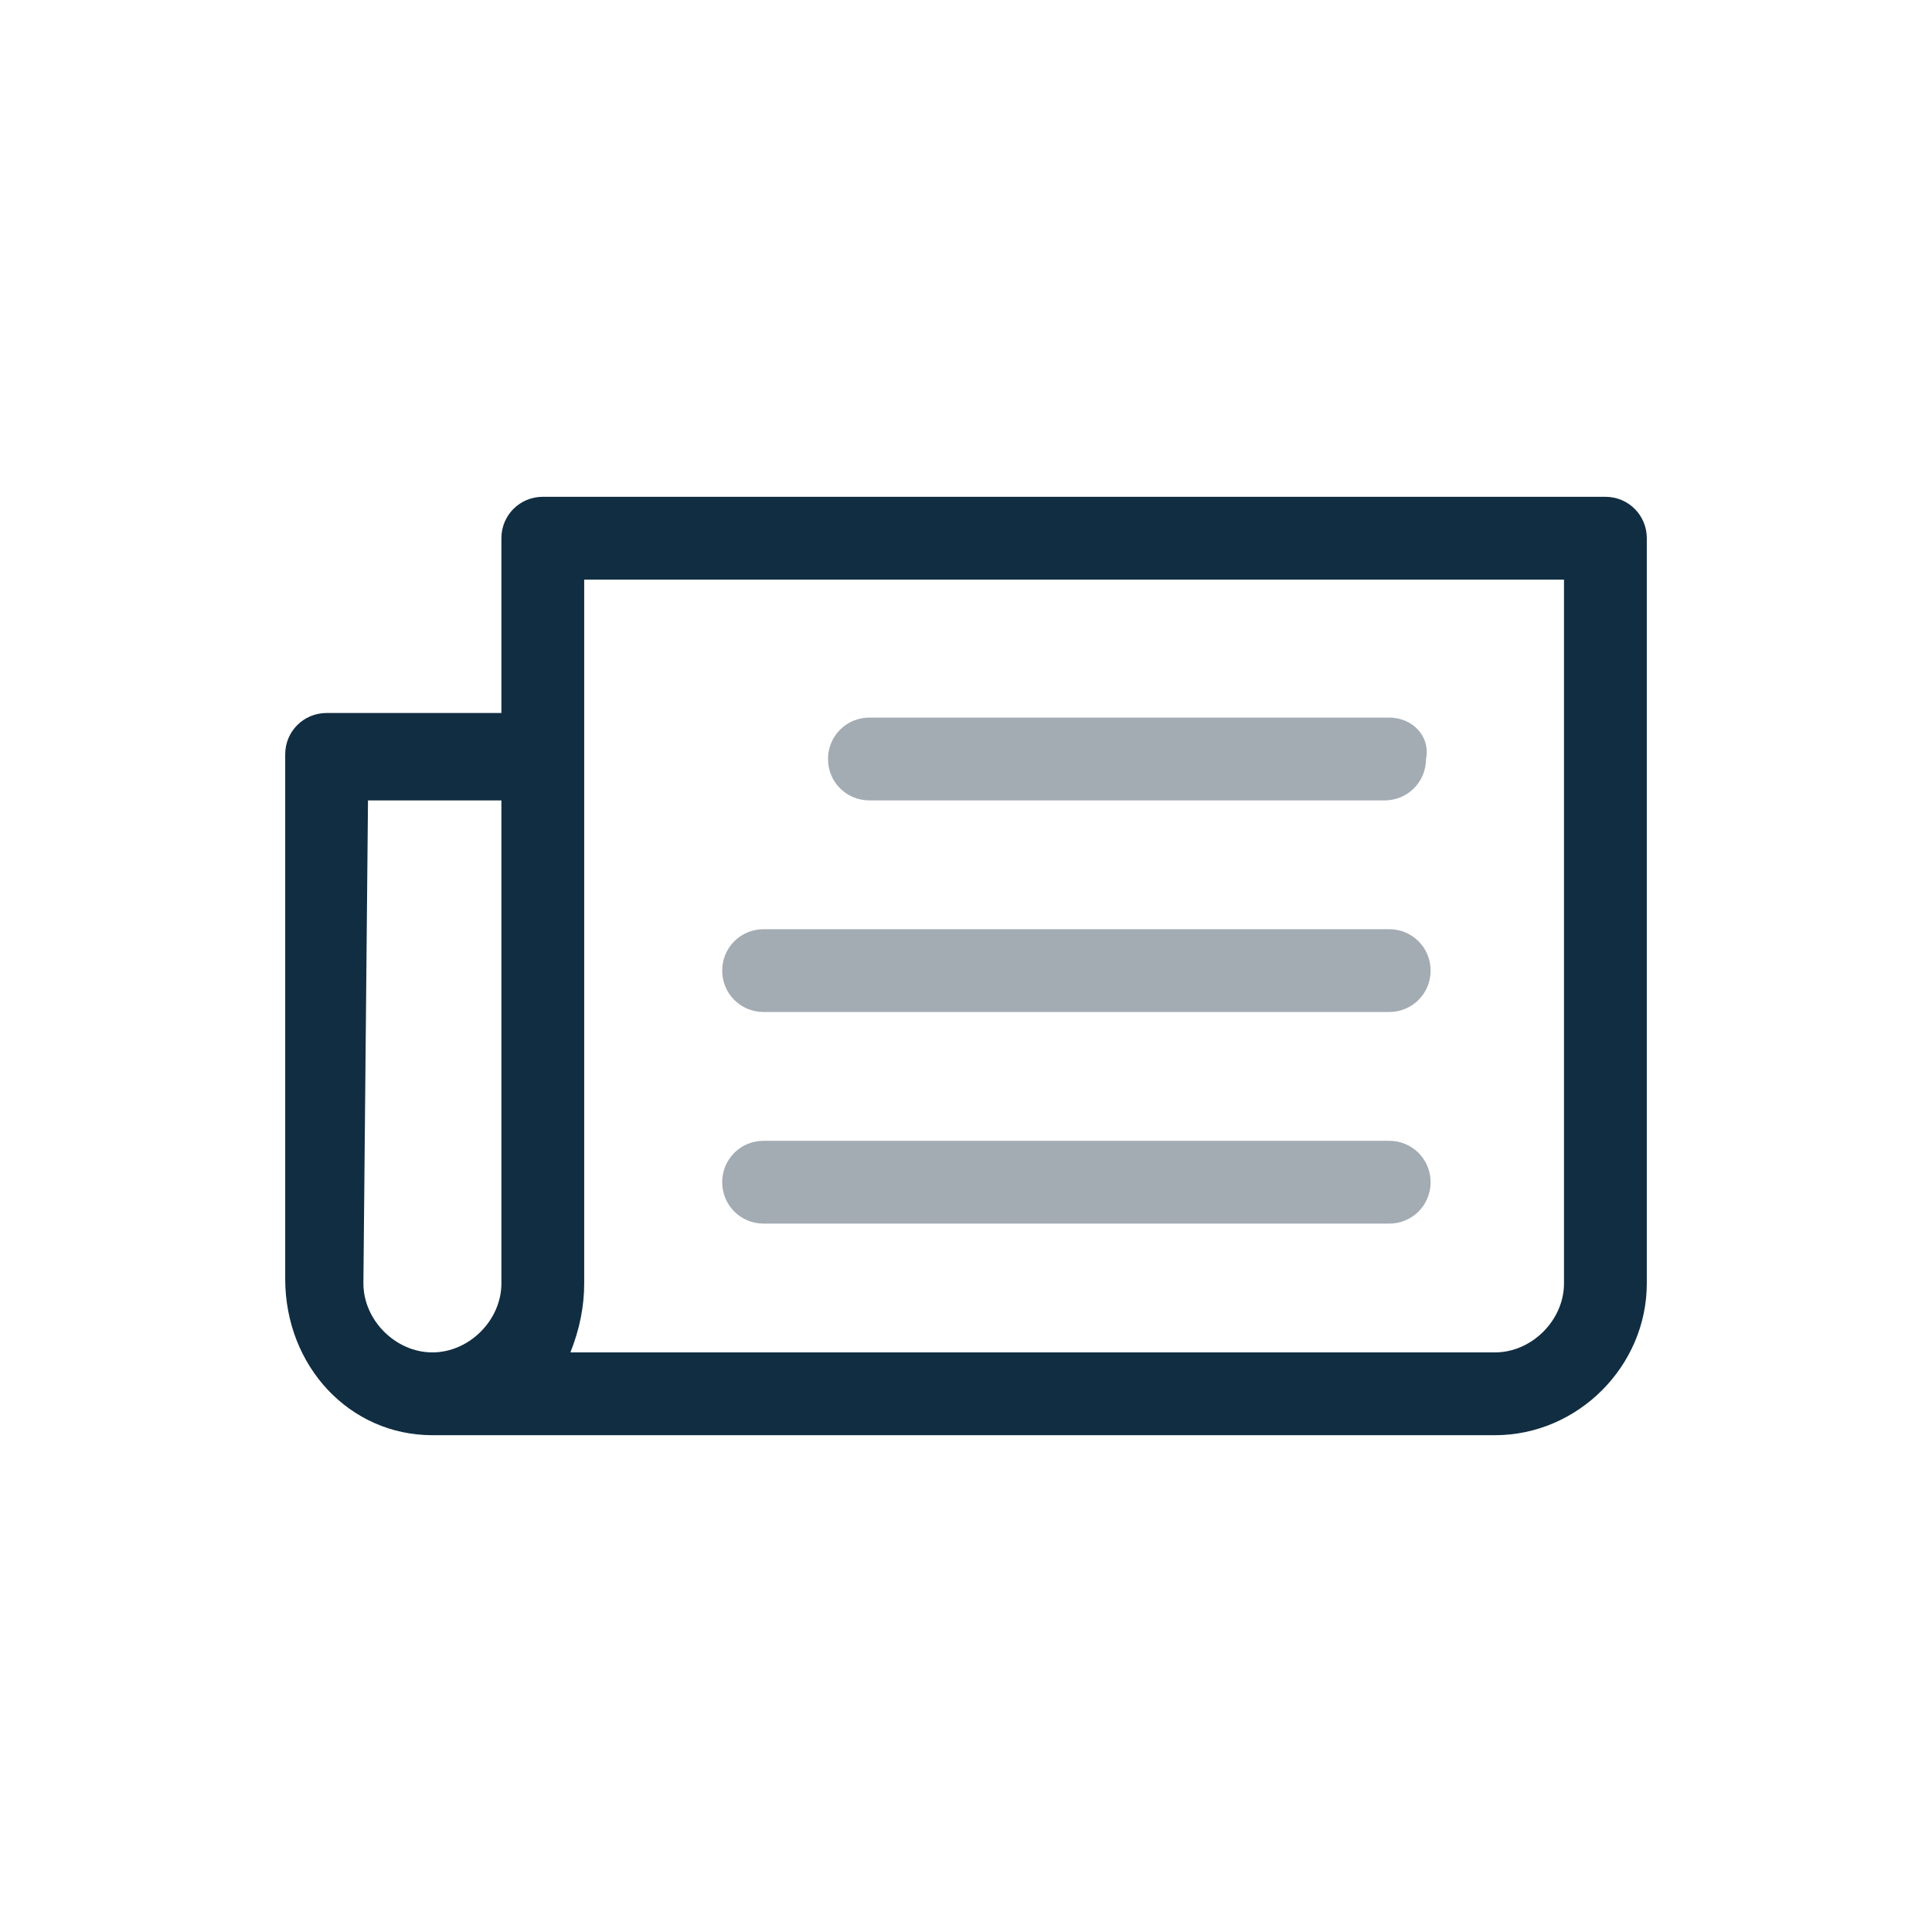 <?xml version="1.0" encoding="utf-8"?>
<!-- Generator: Adobe Illustrator 27.5.0, SVG Export Plug-In . SVG Version: 6.00 Build 0)  -->
<svg version="1.1" id="Lager_1" xmlns="http://www.w3.org/2000/svg" xmlns:xlink="http://www.w3.org/1999/xlink" x="0px" y="0px"
	 viewBox="0 0 42 42" style="enable-background:new 0 0 42 42;" xml:space="preserve">
<style type="text/css">
	.st0{fill:#112D42;}
	.st1{fill:#A3ABB3;}
</style>
<g>
	<g>
		<defs>
			<path id="SVGID_1_" d="M3508.5-396.9h52.9c4.1,0,7.5-3.4,7.5-7.5v-37.1c0-1.1-0.9-2.1-2.1-2.1h-52.9c-1.1,0-2.1,0.9-2.1,2.1v8.8
				h-8.8c-1.1,0-2.1,0.9-2.1,2.1v26.2C3501-400.3,3504.4-396.9,3508.5-396.9z M3516-404.4v-35h48.8v35c0,1.9-1.5,3.4-3.4,3.4h-46.2
				C3515.7-402.1,3516-403.2,3516-404.4z M3505.1-428.6h6.7v24.1c0,1.9-1.5,3.4-3.4,3.4c-1.9,0-3.4-1.5-3.4-3.4V-428.6z"/>
		</defs>
		<clipPath id="SVGID_00000068665870588083316220000014128313105196194988_">
			<use xlink:href="#SVGID_1_"  style="overflow:visible;"/>
		</clipPath>
	</g>
</g>
<g>
	<g>
		<defs>
			<path id="SVGID_00000078037721221705213060000006902781258413589654_" d="M3556-432.7h-25.7c-1.1,0-2.1,0.9-2.1,2.1
				c0,1.1,0.9,2.1,2.1,2.1h25.7c1.1,0,2.1-0.9,2.1-2.1C3558.1-431.8,3557.1-432.7,3556-432.7"/>
		</defs>
		<clipPath id="SVGID_00000109015890902675851290000009418451338000694151_">
			<use xlink:href="#SVGID_00000078037721221705213060000006902781258413589654_"  style="overflow:visible;"/>
		</clipPath>
	</g>
</g>
<g>
	<g>
		<defs>
			<path id="SVGID_00000178205387793529298930000014882920432923667627_" d="M3556-411.6h-31.2c-1.1,0-2.1,0.9-2.1,2.1
				c0,1.1,0.9,2.1,2.1,2.1h31.2c1.1,0,2.1-0.9,2.1-2.1C3558.1-410.7,3557.1-411.6,3556-411.6"/>
		</defs>
		<clipPath id="SVGID_00000176755631699177474270000008258096239081749647_">
			<use xlink:href="#SVGID_00000178205387793529298930000014882920432923667627_"  style="overflow:visible;"/>
		</clipPath>
	</g>
</g>
<g>
	<g>
		<defs>
			<path id="SVGID_00000075852760991363474330000010130743504906512512_" d="M3556-422.2h-31.2c-1.1,0-2.1,0.9-2.1,2.1
				c0,1.1,0.9,2.1,2.1,2.1h31.2c1.1,0,2.1-0.9,2.1-2.1C3558.1-421.2,3557.1-422.2,3556-422.2"/>
		</defs>
		<clipPath id="SVGID_00000039126172372869881880000009983013284721068693_">
			<use xlink:href="#SVGID_00000075852760991363474330000010130743504906512512_"  style="overflow:visible;"/>
		</clipPath>
	</g>
</g>
<g id="Layer_1-2">
	<g id="Element">
		<g id="Artboard-Copy-3">
			<g id="Page-1">
				<g id="Group-3">
					<path id="Fill-1" class="st0" d="M8,17.4h2.9v10.5c0,0.8-0.7,1.5-1.5,1.5c-0.8,0-1.5-0.7-1.5-1.5L8,17.4L8,17.4z M12.7,27.9
						V12.6H34v15.3c0,0.8-0.7,1.5-1.5,1.5H12.4C12.6,28.9,12.7,28.4,12.7,27.9L12.7,27.9L12.7,27.9z M9.4,31.2h23.1
						c1.8,0,3.3-1.5,3.3-3.3V11.7c0-0.5-0.4-0.9-0.9-0.9H11.8c-0.5,0-0.9,0.4-0.9,0.9v3.8H7.1c-0.5,0-0.9,0.4-0.9,0.9v11.4
						C6.2,29.7,7.6,31.2,9.4,31.2L9.4,31.2L9.4,31.2z"/>
				</g>
				<path id="Fill-4" class="st1" d="M30.2,15.6H18.9c-0.5,0-0.9,0.4-0.9,0.9c0,0.5,0.4,0.9,0.9,0.9h11.2c0.5,0,0.9-0.4,0.9-0.9
					C31.1,16,30.7,15.6,30.2,15.6"/>
				<path id="Fill-6" class="st1" d="M30.2,24.8H16.6c-0.5,0-0.9,0.4-0.9,0.9s0.4,0.9,0.9,0.9h13.6c0.5,0,0.9-0.4,0.9-0.9
					S30.7,24.8,30.2,24.8"/>
				<path id="Fill-8" class="st1" d="M30.2,20.2H16.6c-0.5,0-0.9,0.4-0.9,0.9s0.4,0.9,0.9,0.9h13.6c0.5,0,0.9-0.4,0.9-0.9
					S30.7,20.2,30.2,20.2"/>
			</g>
		</g>
	</g>
</g>
</svg>

